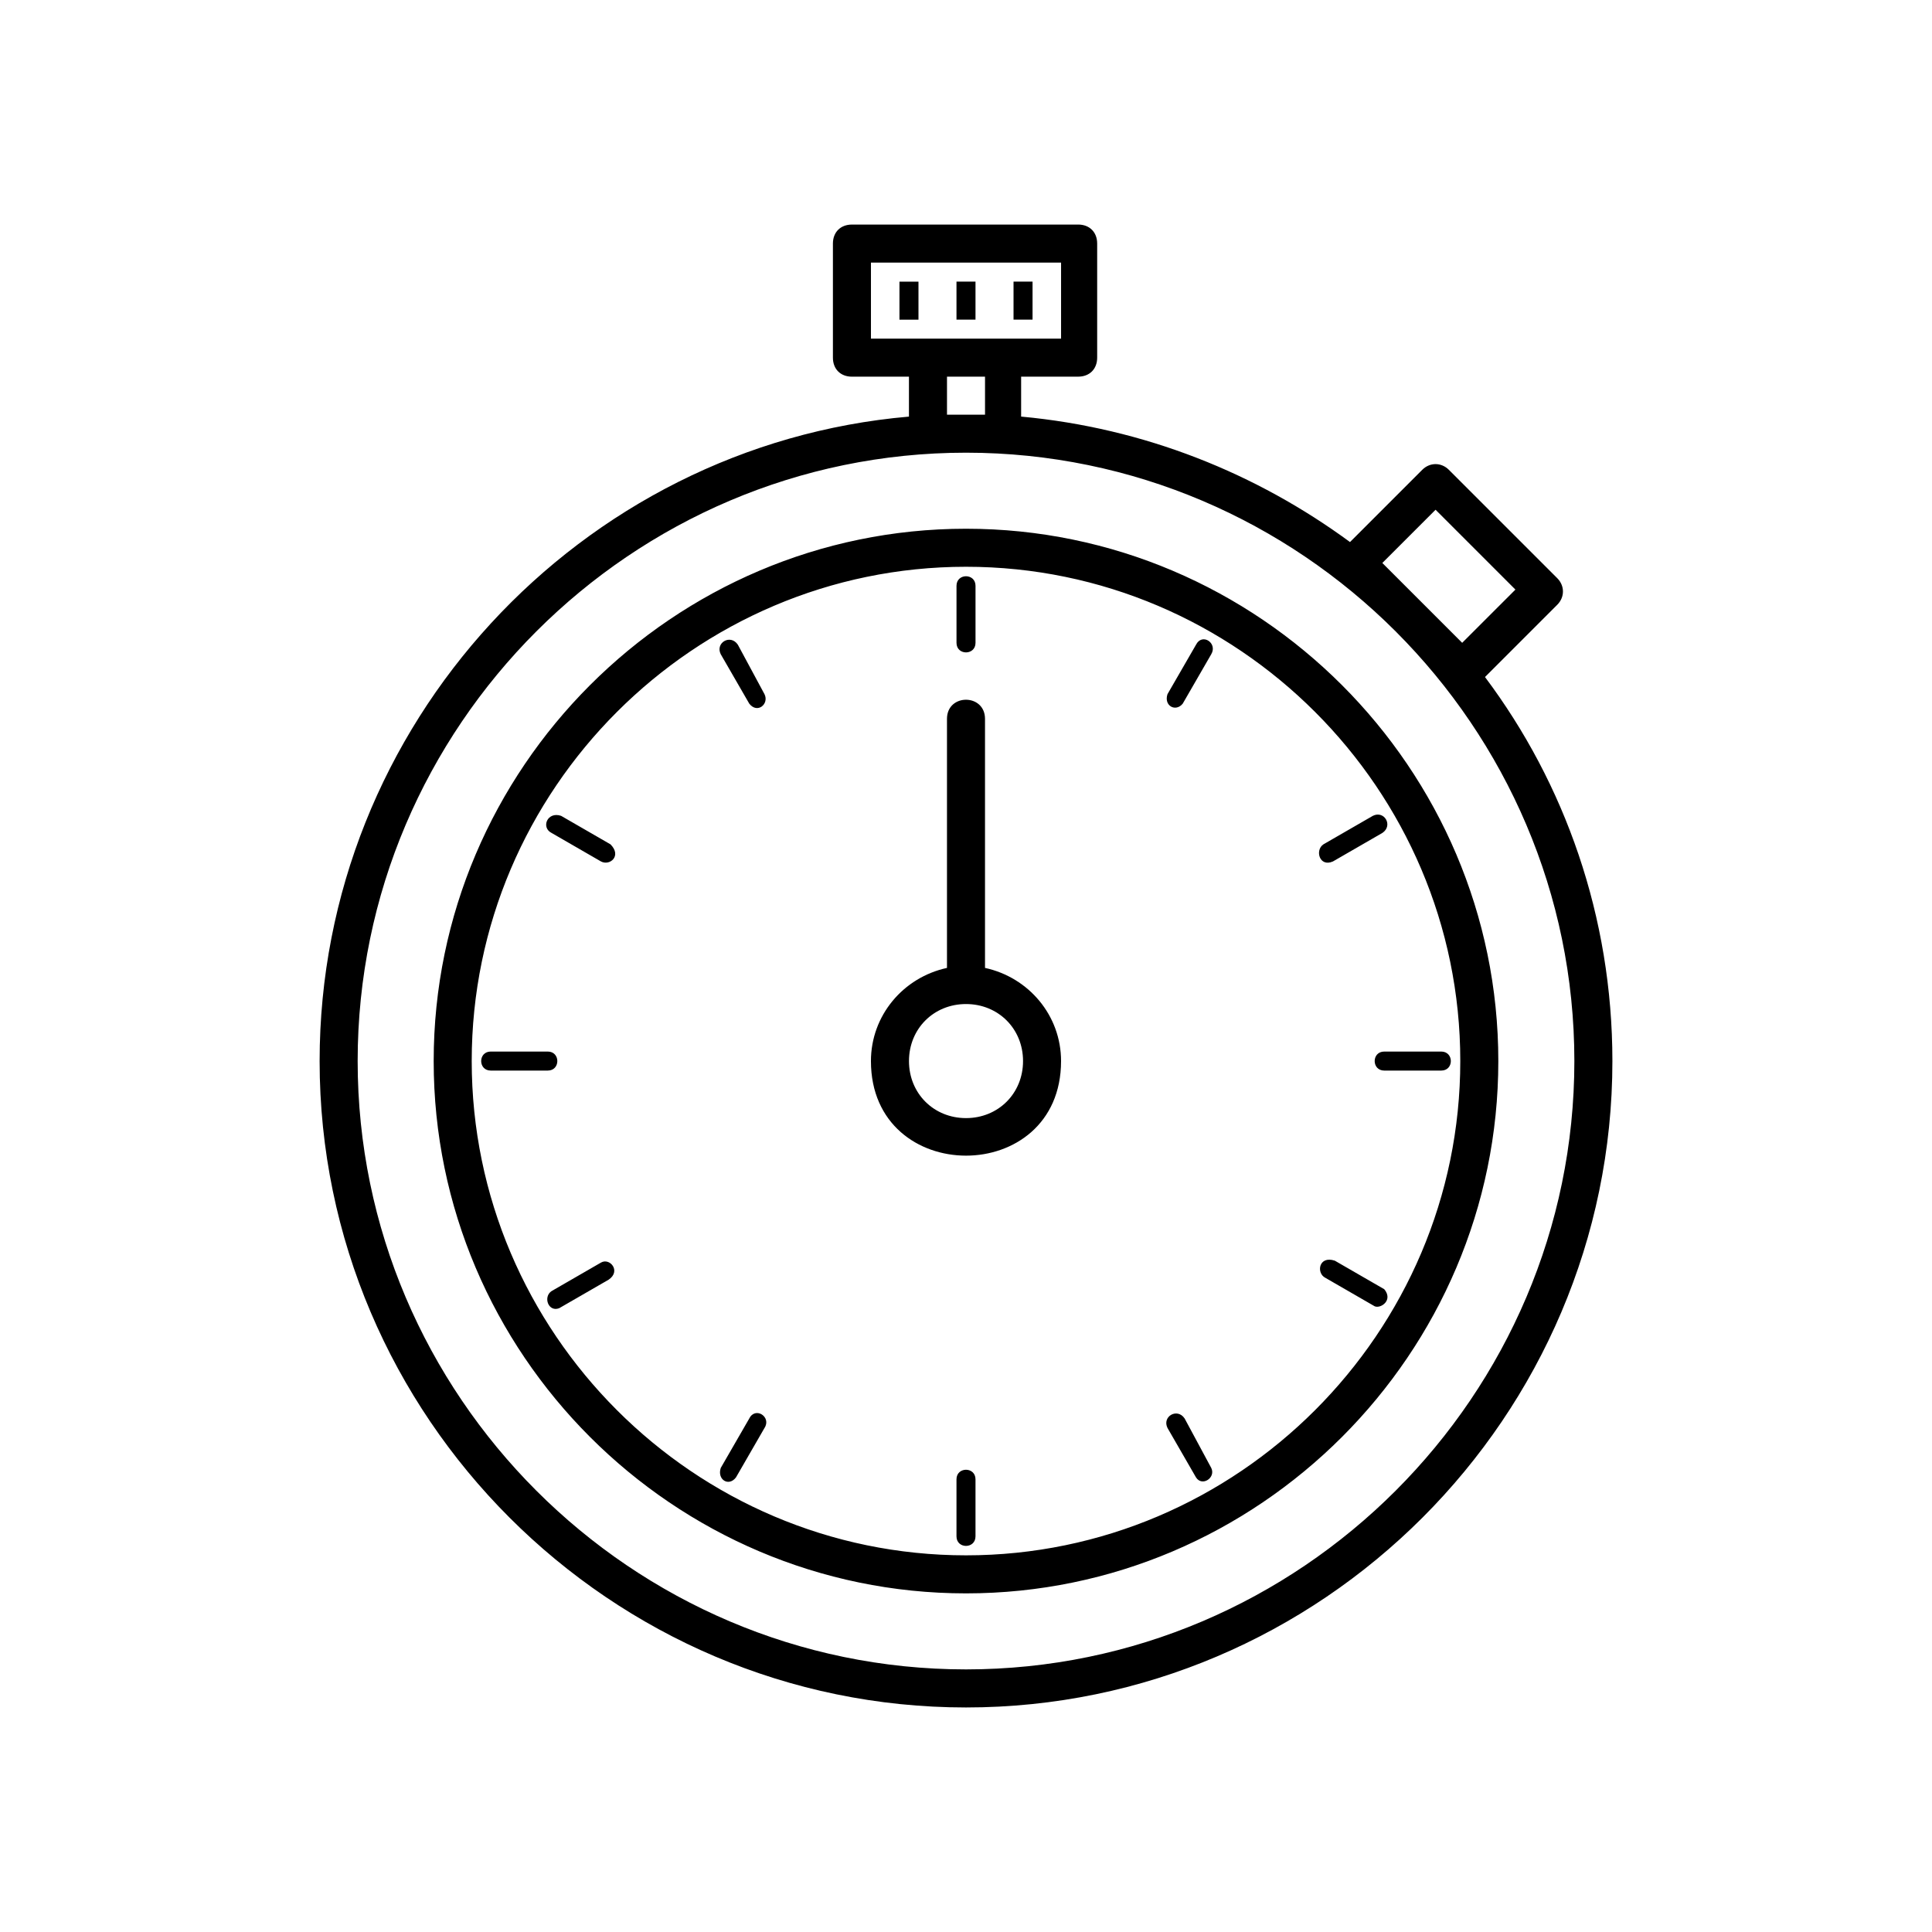 <?xml version="1.0" encoding="UTF-8"?>
<!-- The Best Svg Icon site in the world: iconSvg.co, Visit us! https://iconsvg.co -->
<svg fill="#000000" width="800px" height="800px" version="1.1" viewBox="144 144 512 512" xmlns="http://www.w3.org/2000/svg">
 <path d="m400 284.12c-77.586 0-141.07 63.48-141.07 141.07s63.48 141.07 141.07 141.07 141.07-63.48 141.07-141.07-63.48-141.07-141.07-141.07zm0 272.06c-72.043 0-130.99-58.945-130.99-130.99 0-72.043 58.945-130.99 130.99-130.99 72.043 0 130.99 58.945 130.99 130.99-0.004 72.047-58.949 130.99-130.99 130.99zm137.54-232.76 19.145-19.145c2.016-2.016 2.016-5.039 0-7.055l-28.719-28.715c-2.016-2.016-5.039-2.016-7.055 0l-19.145 19.145c-24.688-18.137-54.41-30.23-87.16-33.25l0.004-0.504v-10.078h15.113c3.023 0 5.039-2.016 5.039-5.039v-30.23c0-3.023-2.016-5.039-5.039-5.039l-59.953 0.004c-3.023 0-5.039 2.016-5.039 5.039v30.23c0 3.023 2.016 5.039 5.039 5.039h15.113v10.582c-87.156 7.551-156.18 81.613-156.18 170.79 0 94.211 77.082 171.3 171.3 171.3 94.211 0 171.3-77.082 171.3-171.3-0.004-38.289-12.598-73.555-33.758-101.77zm-13.098-44.332 21.16 21.16-14.109 14.105-21.16-21.16zm-149.63-65.496h50.383v20.152h-50.383zm20.152 40.305v-10.078h10.078v10.078h-10.078zm5.039 332.51c-88.672 0-161.22-72.547-161.22-161.22s72.547-161.22 161.22-161.22 161.22 72.547 161.22 161.22-72.551 161.22-161.22 161.22zm5.035-185.9v-66c0-6.75-10.078-6.766-10.078 0v66c-11.586 2.519-20.152 12.594-20.152 24.688 0 33.402 50.383 33.434 50.383 0 0-12.094-8.562-22.172-20.152-24.688zm-5.035 39.801c-8.566 0-15.113-6.551-15.113-15.113 0-8.566 6.551-15.113 15.113-15.113 8.566 0 15.113 6.551 15.113 15.113s-6.551 15.113-15.113 15.113zm-2.519-125.95v-15.113c0-3.379 5.039-3.379 5.039 0v15.113c-0.004 3.379-5.039 3.379-5.039 0zm-50.887 13.602c1.293 2.578-1.859 5.289-4.031 2.519l-7.559-13.098c-1.516-3.039 2.586-5.445 4.535-2.519zm-43.328 44.336-13.098-7.559c-2.848-1.422-1.152-5.758 2.519-4.535l13.098 7.559c3.062 3.062-0.172 5.793-2.519 4.535zm-14.105 55.418h-15.113c-3.379 0-3.379-5.039 0-5.039h15.113c3.379 0.004 3.379 5.039 0 5.039zm16.121 55.422-13.098 7.555c-2.867 1.102-4.324-2.996-2.016-4.535l13.098-7.559c2.348-1.367 5.406 2.273 2.016 4.539zm41.312 39.297-7.555 13.098c-1.934 2.551-5.059 0.562-4.031-2.519l7.559-13.105c1.613-3.227 5.949-0.402 4.027 2.527zm55.922 13.602v15.113c0 3.379-5.039 3.379-5.039 0v-15.113c0.004-3.379 5.039-3.379 5.039 0zm62.473-3.023c1.289 2.574-2.414 5.066-4.035 2.519l-7.551-13.098c-1.512-3.039 2.59-5.438 4.535-2.519zm43.328-42.824-13.098-7.559c-2.445-1.23-1.762-5.953 2.519-4.535l13.098 7.559c2.438 2.914-0.91 5.207-2.519 4.535zm17.633-62.473h-15.113c-3.379 0-3.379-5.039 0-5.039h15.113c3.383 0.004 3.383 5.039 0 5.039zm-31.234-59.953 13.105-7.559c3.027-1.523 5.445 2.578 2.519 4.535l-13.105 7.559c-3.559 1.578-4.828-2.996-2.519-4.535zm-29.727-50.379-7.559 13.098c-1.859 2.297-5.062 0.578-4.035-2.519l7.559-13.098c1.629-3.231 5.801-0.426 4.035 2.519zm-62.473-88.672h-5.039v-10.078h5.039zm-20.152-10.074h5.039v10.078h-5.039zm35.27 10.074h-5.039v-10.078h5.039z"/>
</svg>